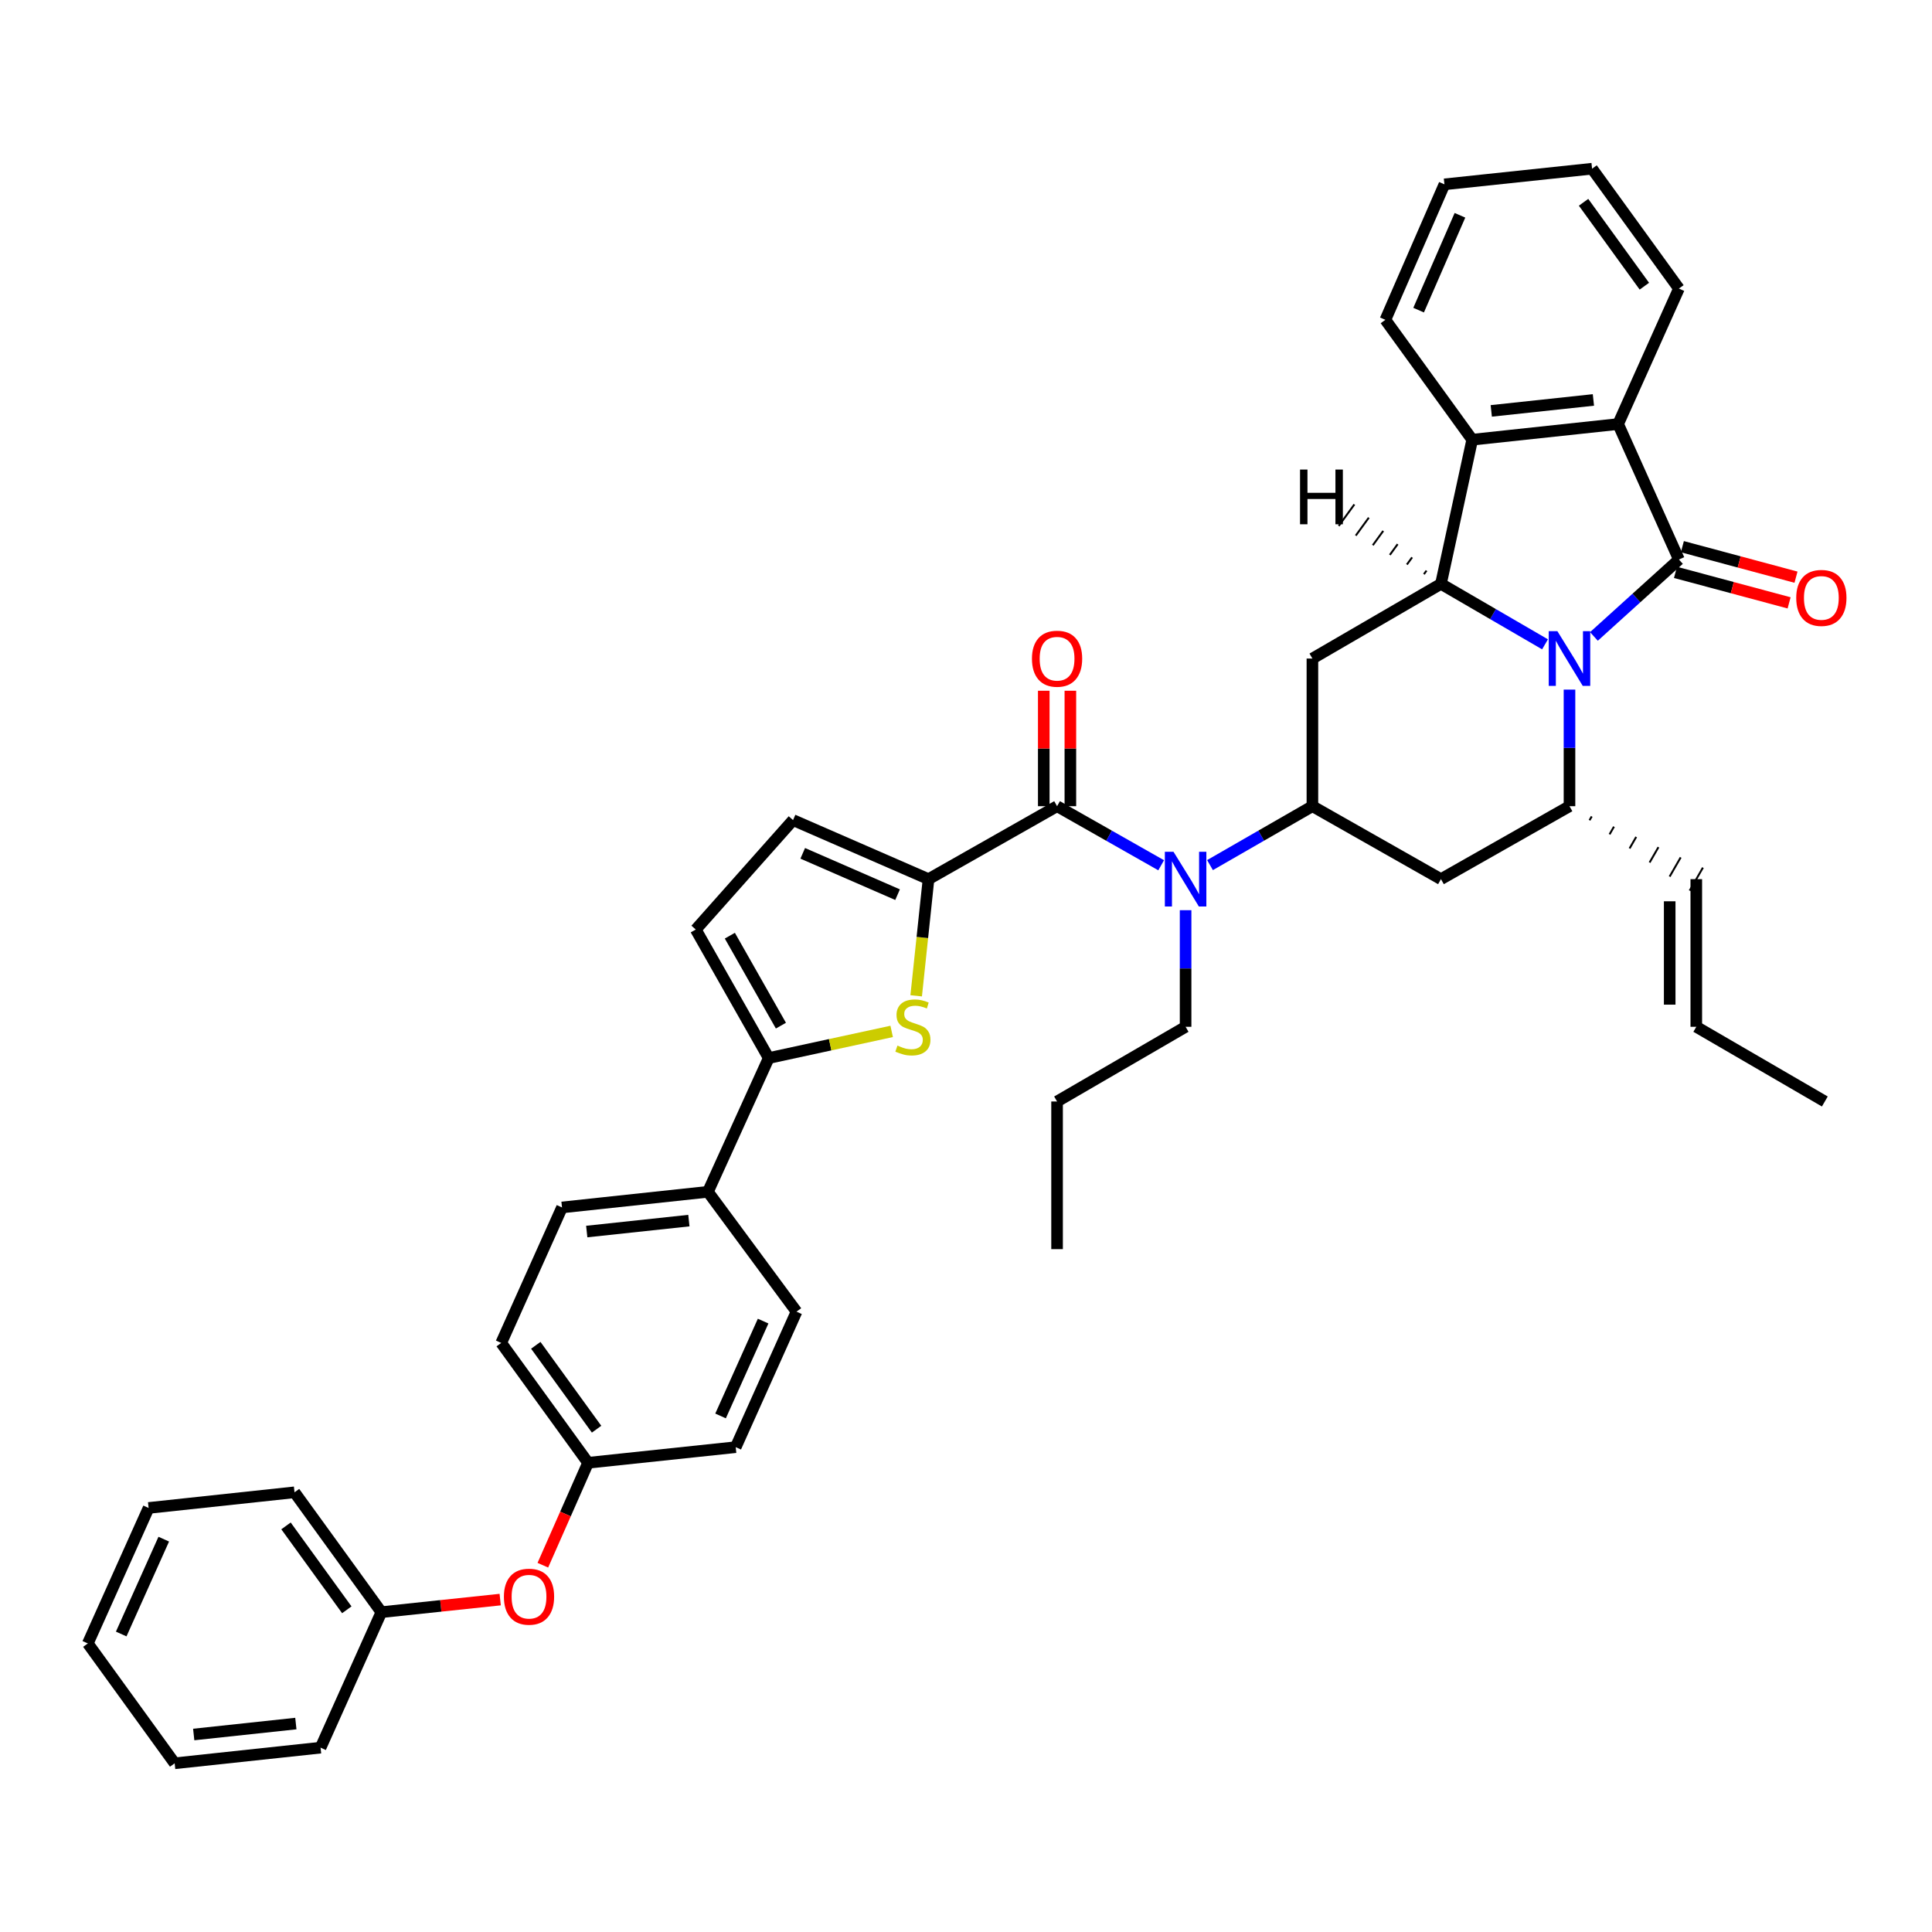 <?xml version='1.0' encoding='iso-8859-1'?>
<svg version='1.1' baseProfile='full'
              xmlns='http://www.w3.org/2000/svg'
                      xmlns:rdkit='http://www.rdkit.org/xml'
                      xmlns:xlink='http://www.w3.org/1999/xlink'
                  xml:space='preserve'
width='1000px' height='1000px' viewBox='0 0 1000 1000'>
<!-- END OF HEADER -->
<rect style='opacity:1.0;fill:#FFFFFF;stroke:none' width='1000' height='1000' x='0' y='0'> </rect>
<path class='bond-0' d='M 547.138,417.285 L 574.076,432.574' style='fill:none;fill-rule:evenodd;stroke:#000000;stroke-width:6px;stroke-linecap:butt;stroke-linejoin:miter;stroke-opacity:1' />
<path class='bond-0' d='M 574.076,432.574 L 601.014,447.862' style='fill:none;fill-rule:evenodd;stroke:#0000FF;stroke-width:6px;stroke-linecap:butt;stroke-linejoin:miter;stroke-opacity:1' />
<path class='bond-1' d='M 554.022,417.285 L 554.022,387.41' style='fill:none;fill-rule:evenodd;stroke:#000000;stroke-width:6px;stroke-linecap:butt;stroke-linejoin:miter;stroke-opacity:1' />
<path class='bond-1' d='M 554.022,387.41 L 554.022,357.536' style='fill:none;fill-rule:evenodd;stroke:#FF0000;stroke-width:6px;stroke-linecap:butt;stroke-linejoin:miter;stroke-opacity:1' />
<path class='bond-1' d='M 540.253,417.285 L 540.253,387.41' style='fill:none;fill-rule:evenodd;stroke:#000000;stroke-width:6px;stroke-linecap:butt;stroke-linejoin:miter;stroke-opacity:1' />
<path class='bond-1' d='M 540.253,387.41 L 540.253,357.536' style='fill:none;fill-rule:evenodd;stroke:#FF0000;stroke-width:6px;stroke-linecap:butt;stroke-linejoin:miter;stroke-opacity:1' />
<path class='bond-2' d='M 547.138,417.285 L 480.602,455.043' style='fill:none;fill-rule:evenodd;stroke:#000000;stroke-width:6px;stroke-linecap:butt;stroke-linejoin:miter;stroke-opacity:1' />
<path class='bond-3' d='M 626.299,447.776 L 652.8,432.53' style='fill:none;fill-rule:evenodd;stroke:#0000FF;stroke-width:6px;stroke-linecap:butt;stroke-linejoin:miter;stroke-opacity:1' />
<path class='bond-3' d='M 652.8,432.53 L 679.3,417.285' style='fill:none;fill-rule:evenodd;stroke:#000000;stroke-width:6px;stroke-linecap:butt;stroke-linejoin:miter;stroke-opacity:1' />
<path class='bond-4' d='M 613.666,471.114 L 613.666,501.292' style='fill:none;fill-rule:evenodd;stroke:#0000FF;stroke-width:6px;stroke-linecap:butt;stroke-linejoin:miter;stroke-opacity:1' />
<path class='bond-4' d='M 613.666,501.292 L 613.666,531.47' style='fill:none;fill-rule:evenodd;stroke:#000000;stroke-width:6px;stroke-linecap:butt;stroke-linejoin:miter;stroke-opacity:1' />
<path class='bond-5' d='M 745.836,455.043 L 812.365,417.285' style='fill:none;fill-rule:evenodd;stroke:#000000;stroke-width:6px;stroke-linecap:butt;stroke-linejoin:miter;stroke-opacity:1' />
<path class='bond-6' d='M 745.836,455.043 L 679.3,417.285' style='fill:none;fill-rule:evenodd;stroke:#000000;stroke-width:6px;stroke-linecap:butt;stroke-linejoin:miter;stroke-opacity:1' />
<path class='bond-7' d='M 812.365,417.285 L 812.365,387.11' style='fill:none;fill-rule:evenodd;stroke:#000000;stroke-width:6px;stroke-linecap:butt;stroke-linejoin:miter;stroke-opacity:1' />
<path class='bond-7' d='M 812.365,387.11 L 812.365,356.936' style='fill:none;fill-rule:evenodd;stroke:#0000FF;stroke-width:6px;stroke-linecap:butt;stroke-linejoin:miter;stroke-opacity:1' />
<path class='bond-8' d='M 822.731,424.573 L 823.876,422.583' style='fill:none;fill-rule:evenodd;stroke:#000000;stroke-width:1.0px;stroke-linecap:butt;stroke-linejoin:miter;stroke-opacity:1' />
<path class='bond-8' d='M 833.098,431.86 L 835.387,427.882' style='fill:none;fill-rule:evenodd;stroke:#000000;stroke-width:1.0px;stroke-linecap:butt;stroke-linejoin:miter;stroke-opacity:1' />
<path class='bond-8' d='M 843.465,439.148 L 846.898,433.18' style='fill:none;fill-rule:evenodd;stroke:#000000;stroke-width:1.0px;stroke-linecap:butt;stroke-linejoin:miter;stroke-opacity:1' />
<path class='bond-8' d='M 853.832,446.436 L 858.409,438.479' style='fill:none;fill-rule:evenodd;stroke:#000000;stroke-width:1.0px;stroke-linecap:butt;stroke-linejoin:miter;stroke-opacity:1' />
<path class='bond-8' d='M 864.198,453.723 L 869.92,443.777' style='fill:none;fill-rule:evenodd;stroke:#000000;stroke-width:1.0px;stroke-linecap:butt;stroke-linejoin:miter;stroke-opacity:1' />
<path class='bond-8' d='M 874.565,461.011 L 881.431,449.076' style='fill:none;fill-rule:evenodd;stroke:#000000;stroke-width:1.0px;stroke-linecap:butt;stroke-linejoin:miter;stroke-opacity:1' />
<path class='bond-9' d='M 799.701,333.506 L 772.768,317.855' style='fill:none;fill-rule:evenodd;stroke:#0000FF;stroke-width:6px;stroke-linecap:butt;stroke-linejoin:miter;stroke-opacity:1' />
<path class='bond-9' d='M 772.768,317.855 L 745.836,302.204' style='fill:none;fill-rule:evenodd;stroke:#000000;stroke-width:6px;stroke-linecap:butt;stroke-linejoin:miter;stroke-opacity:1' />
<path class='bond-10' d='M 825.014,329.42 L 847.012,309.517' style='fill:none;fill-rule:evenodd;stroke:#0000FF;stroke-width:6px;stroke-linecap:butt;stroke-linejoin:miter;stroke-opacity:1' />
<path class='bond-10' d='M 847.012,309.517 L 869.01,289.613' style='fill:none;fill-rule:evenodd;stroke:#000000;stroke-width:6px;stroke-linecap:butt;stroke-linejoin:miter;stroke-opacity:1' />
<path class='bond-11' d='M 745.836,302.204 L 679.3,340.866' style='fill:none;fill-rule:evenodd;stroke:#000000;stroke-width:6px;stroke-linecap:butt;stroke-linejoin:miter;stroke-opacity:1' />
<path class='bond-12' d='M 745.836,302.204 L 762.015,227.583' style='fill:none;fill-rule:evenodd;stroke:#000000;stroke-width:6px;stroke-linecap:butt;stroke-linejoin:miter;stroke-opacity:1' />
<path class='bond-46' d='M 738.367,295.351 L 737.017,297.207' style='fill:none;fill-rule:evenodd;stroke:#000000;stroke-width:1.0px;stroke-linecap:butt;stroke-linejoin:miter;stroke-opacity:1' />
<path class='bond-46' d='M 730.898,288.498 L 728.198,292.21' style='fill:none;fill-rule:evenodd;stroke:#000000;stroke-width:1.0px;stroke-linecap:butt;stroke-linejoin:miter;stroke-opacity:1' />
<path class='bond-46' d='M 723.429,281.645 L 719.378,287.213' style='fill:none;fill-rule:evenodd;stroke:#000000;stroke-width:1.0px;stroke-linecap:butt;stroke-linejoin:miter;stroke-opacity:1' />
<path class='bond-46' d='M 715.96,274.792 L 710.559,282.215' style='fill:none;fill-rule:evenodd;stroke:#000000;stroke-width:1.0px;stroke-linecap:butt;stroke-linejoin:miter;stroke-opacity:1' />
<path class='bond-46' d='M 708.49,267.939 L 701.74,277.218' style='fill:none;fill-rule:evenodd;stroke:#000000;stroke-width:1.0px;stroke-linecap:butt;stroke-linejoin:miter;stroke-opacity:1' />
<path class='bond-46' d='M 701.021,261.086 L 692.921,272.221' style='fill:none;fill-rule:evenodd;stroke:#000000;stroke-width:1.0px;stroke-linecap:butt;stroke-linejoin:miter;stroke-opacity:1' />
<path class='bond-13' d='M 679.3,340.866 L 679.3,417.285' style='fill:none;fill-rule:evenodd;stroke:#000000;stroke-width:6px;stroke-linecap:butt;stroke-linejoin:miter;stroke-opacity:1' />
<path class='bond-14' d='M 613.666,531.47 L 547.138,570.131' style='fill:none;fill-rule:evenodd;stroke:#000000;stroke-width:6px;stroke-linecap:butt;stroke-linejoin:miter;stroke-opacity:1' />
<path class='bond-15' d='M 547.138,570.131 L 547.138,646.551' style='fill:none;fill-rule:evenodd;stroke:#000000;stroke-width:6px;stroke-linecap:butt;stroke-linejoin:miter;stroke-opacity:1' />
<path class='bond-16' d='M 877.998,455.043 L 877.998,531.47' style='fill:none;fill-rule:evenodd;stroke:#000000;stroke-width:6px;stroke-linecap:butt;stroke-linejoin:miter;stroke-opacity:1' />
<path class='bond-16' d='M 864.229,466.507 L 864.229,520.006' style='fill:none;fill-rule:evenodd;stroke:#000000;stroke-width:6px;stroke-linecap:butt;stroke-linejoin:miter;stroke-opacity:1' />
<path class='bond-17' d='M 869.01,289.613 L 837.539,219.489' style='fill:none;fill-rule:evenodd;stroke:#000000;stroke-width:6px;stroke-linecap:butt;stroke-linejoin:miter;stroke-opacity:1' />
<path class='bond-18' d='M 867.226,296.263 L 896.631,304.153' style='fill:none;fill-rule:evenodd;stroke:#000000;stroke-width:6px;stroke-linecap:butt;stroke-linejoin:miter;stroke-opacity:1' />
<path class='bond-18' d='M 896.631,304.153 L 926.036,312.044' style='fill:none;fill-rule:evenodd;stroke:#FF0000;stroke-width:6px;stroke-linecap:butt;stroke-linejoin:miter;stroke-opacity:1' />
<path class='bond-18' d='M 870.794,282.964 L 900.2,290.855' style='fill:none;fill-rule:evenodd;stroke:#000000;stroke-width:6px;stroke-linecap:butt;stroke-linejoin:miter;stroke-opacity:1' />
<path class='bond-18' d='M 900.2,290.855 L 929.605,298.745' style='fill:none;fill-rule:evenodd;stroke:#FF0000;stroke-width:6px;stroke-linecap:butt;stroke-linejoin:miter;stroke-opacity:1' />
<path class='bond-19' d='M 837.539,219.489 L 762.015,227.583' style='fill:none;fill-rule:evenodd;stroke:#000000;stroke-width:6px;stroke-linecap:butt;stroke-linejoin:miter;stroke-opacity:1' />
<path class='bond-19' d='M 824.744,207.013 L 771.876,212.678' style='fill:none;fill-rule:evenodd;stroke:#000000;stroke-width:6px;stroke-linecap:butt;stroke-linejoin:miter;stroke-opacity:1' />
<path class='bond-20' d='M 837.539,219.489 L 869.01,149.358' style='fill:none;fill-rule:evenodd;stroke:#000000;stroke-width:6px;stroke-linecap:butt;stroke-linejoin:miter;stroke-opacity:1' />
<path class='bond-21' d='M 762.015,227.583 L 717.066,165.544' style='fill:none;fill-rule:evenodd;stroke:#000000;stroke-width:6px;stroke-linecap:butt;stroke-linejoin:miter;stroke-opacity:1' />
<path class='bond-22' d='M 869.01,149.358 L 824.053,87.32' style='fill:none;fill-rule:evenodd;stroke:#000000;stroke-width:6px;stroke-linecap:butt;stroke-linejoin:miter;stroke-opacity:1' />
<path class='bond-22' d='M 851.117,148.132 L 819.647,104.705' style='fill:none;fill-rule:evenodd;stroke:#000000;stroke-width:6px;stroke-linecap:butt;stroke-linejoin:miter;stroke-opacity:1' />
<path class='bond-23' d='M 824.053,87.32 L 747.634,95.413' style='fill:none;fill-rule:evenodd;stroke:#000000;stroke-width:6px;stroke-linecap:butt;stroke-linejoin:miter;stroke-opacity:1' />
<path class='bond-24' d='M 747.634,95.413 L 717.066,165.544' style='fill:none;fill-rule:evenodd;stroke:#000000;stroke-width:6px;stroke-linecap:butt;stroke-linejoin:miter;stroke-opacity:1' />
<path class='bond-24' d='M 755.671,111.434 L 734.273,160.526' style='fill:none;fill-rule:evenodd;stroke:#000000;stroke-width:6px;stroke-linecap:butt;stroke-linejoin:miter;stroke-opacity:1' />
<path class='bond-25' d='M 877.998,531.47 L 944.527,570.131' style='fill:none;fill-rule:evenodd;stroke:#000000;stroke-width:6px;stroke-linecap:butt;stroke-linejoin:miter;stroke-opacity:1' />
<path class='bond-26' d='M 259.429,695.103 L 304.386,757.133' style='fill:none;fill-rule:evenodd;stroke:#000000;stroke-width:6px;stroke-linecap:butt;stroke-linejoin:miter;stroke-opacity:1' />
<path class='bond-26' d='M 277.322,696.327 L 308.791,739.749' style='fill:none;fill-rule:evenodd;stroke:#000000;stroke-width:6px;stroke-linecap:butt;stroke-linejoin:miter;stroke-opacity:1' />
<path class='bond-27' d='M 259.429,695.103 L 290.899,624.971' style='fill:none;fill-rule:evenodd;stroke:#000000;stroke-width:6px;stroke-linecap:butt;stroke-linejoin:miter;stroke-opacity:1' />
<path class='bond-28' d='M 304.386,757.133 L 380.805,749.048' style='fill:none;fill-rule:evenodd;stroke:#000000;stroke-width:6px;stroke-linecap:butt;stroke-linejoin:miter;stroke-opacity:1' />
<path class='bond-29' d='M 304.386,757.133 L 292.681,783.642' style='fill:none;fill-rule:evenodd;stroke:#000000;stroke-width:6px;stroke-linecap:butt;stroke-linejoin:miter;stroke-opacity:1' />
<path class='bond-29' d='M 292.681,783.642 L 280.976,810.15' style='fill:none;fill-rule:evenodd;stroke:#FF0000;stroke-width:6px;stroke-linecap:butt;stroke-linejoin:miter;stroke-opacity:1' />
<path class='bond-30' d='M 380.805,749.048 L 412.276,678.916' style='fill:none;fill-rule:evenodd;stroke:#000000;stroke-width:6px;stroke-linecap:butt;stroke-linejoin:miter;stroke-opacity:1' />
<path class='bond-30' d='M 372.963,732.891 L 394.993,683.799' style='fill:none;fill-rule:evenodd;stroke:#000000;stroke-width:6px;stroke-linecap:butt;stroke-linejoin:miter;stroke-opacity:1' />
<path class='bond-31' d='M 412.276,678.916 L 366.424,616.878' style='fill:none;fill-rule:evenodd;stroke:#000000;stroke-width:6px;stroke-linecap:butt;stroke-linejoin:miter;stroke-opacity:1' />
<path class='bond-32' d='M 366.424,616.878 L 290.899,624.971' style='fill:none;fill-rule:evenodd;stroke:#000000;stroke-width:6px;stroke-linecap:butt;stroke-linejoin:miter;stroke-opacity:1' />
<path class='bond-32' d='M 356.562,631.783 L 303.695,637.448' style='fill:none;fill-rule:evenodd;stroke:#000000;stroke-width:6px;stroke-linecap:butt;stroke-linejoin:miter;stroke-opacity:1' />
<path class='bond-33' d='M 366.424,616.878 L 397.887,547.649' style='fill:none;fill-rule:evenodd;stroke:#000000;stroke-width:6px;stroke-linecap:butt;stroke-linejoin:miter;stroke-opacity:1' />
<path class='bond-34' d='M 397.887,547.649 L 429.707,540.751' style='fill:none;fill-rule:evenodd;stroke:#000000;stroke-width:6px;stroke-linecap:butt;stroke-linejoin:miter;stroke-opacity:1' />
<path class='bond-34' d='M 429.707,540.751 L 461.527,533.853' style='fill:none;fill-rule:evenodd;stroke:#CCCC00;stroke-width:6px;stroke-linecap:butt;stroke-linejoin:miter;stroke-opacity:1' />
<path class='bond-35' d='M 397.887,547.649 L 360.128,481.121' style='fill:none;fill-rule:evenodd;stroke:#000000;stroke-width:6px;stroke-linecap:butt;stroke-linejoin:miter;stroke-opacity:1' />
<path class='bond-35' d='M 404.198,530.874 L 377.767,484.304' style='fill:none;fill-rule:evenodd;stroke:#000000;stroke-width:6px;stroke-linecap:butt;stroke-linejoin:miter;stroke-opacity:1' />
<path class='bond-36' d='M 474.213,515.429 L 477.407,485.236' style='fill:none;fill-rule:evenodd;stroke:#CCCC00;stroke-width:6px;stroke-linecap:butt;stroke-linejoin:miter;stroke-opacity:1' />
<path class='bond-36' d='M 477.407,485.236 L 480.602,455.043' style='fill:none;fill-rule:evenodd;stroke:#000000;stroke-width:6px;stroke-linecap:butt;stroke-linejoin:miter;stroke-opacity:1' />
<path class='bond-37' d='M 480.602,455.043 L 410.478,424.476' style='fill:none;fill-rule:evenodd;stroke:#000000;stroke-width:6px;stroke-linecap:butt;stroke-linejoin:miter;stroke-opacity:1' />
<path class='bond-37' d='M 464.581,463.08 L 415.494,441.683' style='fill:none;fill-rule:evenodd;stroke:#000000;stroke-width:6px;stroke-linecap:butt;stroke-linejoin:miter;stroke-opacity:1' />
<path class='bond-38' d='M 410.478,424.476 L 360.128,481.121' style='fill:none;fill-rule:evenodd;stroke:#000000;stroke-width:6px;stroke-linecap:butt;stroke-linejoin:miter;stroke-opacity:1' />
<path class='bond-39' d='M 258.897,827.943 L 228.148,831.199' style='fill:none;fill-rule:evenodd;stroke:#FF0000;stroke-width:6px;stroke-linecap:butt;stroke-linejoin:miter;stroke-opacity:1' />
<path class='bond-39' d='M 228.148,831.199 L 197.398,834.456' style='fill:none;fill-rule:evenodd;stroke:#000000;stroke-width:6px;stroke-linecap:butt;stroke-linejoin:miter;stroke-opacity:1' />
<path class='bond-40' d='M 197.398,834.456 L 152.442,772.417' style='fill:none;fill-rule:evenodd;stroke:#000000;stroke-width:6px;stroke-linecap:butt;stroke-linejoin:miter;stroke-opacity:1' />
<path class='bond-40' d='M 179.505,833.229 L 148.036,789.803' style='fill:none;fill-rule:evenodd;stroke:#000000;stroke-width:6px;stroke-linecap:butt;stroke-linejoin:miter;stroke-opacity:1' />
<path class='bond-41' d='M 197.398,834.456 L 165.928,904.587' style='fill:none;fill-rule:evenodd;stroke:#000000;stroke-width:6px;stroke-linecap:butt;stroke-linejoin:miter;stroke-opacity:1' />
<path class='bond-42' d='M 152.442,772.417 L 76.917,780.511' style='fill:none;fill-rule:evenodd;stroke:#000000;stroke-width:6px;stroke-linecap:butt;stroke-linejoin:miter;stroke-opacity:1' />
<path class='bond-43' d='M 76.917,780.511 L 45.455,850.642' style='fill:none;fill-rule:evenodd;stroke:#000000;stroke-width:6px;stroke-linecap:butt;stroke-linejoin:miter;stroke-opacity:1' />
<path class='bond-43' d='M 84.761,796.666 L 62.737,845.758' style='fill:none;fill-rule:evenodd;stroke:#000000;stroke-width:6px;stroke-linecap:butt;stroke-linejoin:miter;stroke-opacity:1' />
<path class='bond-44' d='M 45.455,850.642 L 90.404,912.68' style='fill:none;fill-rule:evenodd;stroke:#000000;stroke-width:6px;stroke-linecap:butt;stroke-linejoin:miter;stroke-opacity:1' />
<path class='bond-45' d='M 90.404,912.68 L 165.928,904.587' style='fill:none;fill-rule:evenodd;stroke:#000000;stroke-width:6px;stroke-linecap:butt;stroke-linejoin:miter;stroke-opacity:1' />
<path class='bond-45' d='M 100.265,897.775 L 153.132,892.11' style='fill:none;fill-rule:evenodd;stroke:#000000;stroke-width:6px;stroke-linecap:butt;stroke-linejoin:miter;stroke-opacity:1' />
<path  class='atom-1' d='M 607.406 440.883
L 616.686 455.883
Q 617.606 457.363, 619.086 460.043
Q 620.566 462.723, 620.646 462.883
L 620.646 440.883
L 624.406 440.883
L 624.406 469.203
L 620.526 469.203
L 610.566 452.803
Q 609.406 450.883, 608.166 448.683
Q 606.966 446.483, 606.606 445.803
L 606.606 469.203
L 602.926 469.203
L 602.926 440.883
L 607.406 440.883
' fill='#0000FF'/>
<path  class='atom-2' d='M 534.138 340.946
Q 534.138 334.146, 537.498 330.346
Q 540.858 326.546, 547.138 326.546
Q 553.418 326.546, 556.778 330.346
Q 560.138 334.146, 560.138 340.946
Q 560.138 347.826, 556.738 351.746
Q 553.338 355.626, 547.138 355.626
Q 540.898 355.626, 537.498 351.746
Q 534.138 347.866, 534.138 340.946
M 547.138 352.426
Q 551.458 352.426, 553.778 349.546
Q 556.138 346.626, 556.138 340.946
Q 556.138 335.386, 553.778 332.586
Q 551.458 329.746, 547.138 329.746
Q 542.818 329.746, 540.458 332.546
Q 538.138 335.346, 538.138 340.946
Q 538.138 346.666, 540.458 349.546
Q 542.818 352.426, 547.138 352.426
' fill='#FF0000'/>
<path  class='atom-5' d='M 806.105 326.706
L 815.385 341.706
Q 816.305 343.186, 817.785 345.866
Q 819.265 348.546, 819.345 348.706
L 819.345 326.706
L 823.105 326.706
L 823.105 355.026
L 819.225 355.026
L 809.265 338.626
Q 808.105 336.706, 806.865 334.506
Q 805.665 332.306, 805.305 331.626
L 805.305 355.026
L 801.625 355.026
L 801.625 326.706
L 806.105 326.706
' fill='#0000FF'/>
<path  class='atom-15' d='M 929.729 309.475
Q 929.729 302.675, 933.089 298.875
Q 936.449 295.075, 942.729 295.075
Q 949.009 295.075, 952.369 298.875
Q 955.729 302.675, 955.729 309.475
Q 955.729 316.355, 952.329 320.275
Q 948.929 324.155, 942.729 324.155
Q 936.489 324.155, 933.089 320.275
Q 929.729 316.395, 929.729 309.475
M 942.729 320.955
Q 947.049 320.955, 949.369 318.075
Q 951.729 315.155, 951.729 309.475
Q 951.729 303.915, 949.369 301.115
Q 947.049 298.275, 942.729 298.275
Q 938.409 298.275, 936.049 301.075
Q 933.729 303.875, 933.729 309.475
Q 933.729 315.195, 936.049 318.075
Q 938.409 320.955, 942.729 320.955
' fill='#FF0000'/>
<path  class='atom-30' d='M 464.516 541.19
Q 464.836 541.31, 466.156 541.87
Q 467.476 542.43, 468.916 542.79
Q 470.396 543.11, 471.836 543.11
Q 474.516 543.11, 476.076 541.83
Q 477.636 540.51, 477.636 538.23
Q 477.636 536.67, 476.836 535.71
Q 476.076 534.75, 474.876 534.23
Q 473.676 533.71, 471.676 533.11
Q 469.156 532.35, 467.636 531.63
Q 466.156 530.91, 465.076 529.39
Q 464.036 527.87, 464.036 525.31
Q 464.036 521.75, 466.436 519.55
Q 468.876 517.35, 473.676 517.35
Q 476.956 517.35, 480.676 518.91
L 479.756 521.99
Q 476.356 520.59, 473.796 520.59
Q 471.036 520.59, 469.516 521.75
Q 467.996 522.87, 468.036 524.83
Q 468.036 526.35, 468.796 527.27
Q 469.596 528.19, 470.716 528.71
Q 471.876 529.23, 473.796 529.83
Q 476.356 530.63, 477.876 531.43
Q 479.396 532.23, 480.476 533.87
Q 481.596 535.47, 481.596 538.23
Q 481.596 542.15, 478.956 544.27
Q 476.356 546.35, 471.996 546.35
Q 469.476 546.35, 467.556 545.79
Q 465.676 545.27, 463.436 544.35
L 464.516 541.19
' fill='#CCCC00'/>
<path  class='atom-34' d='M 260.818 826.442
Q 260.818 819.642, 264.178 815.842
Q 267.538 812.042, 273.818 812.042
Q 280.098 812.042, 283.458 815.842
Q 286.818 819.642, 286.818 826.442
Q 286.818 833.322, 283.418 837.242
Q 280.018 841.122, 273.818 841.122
Q 267.578 841.122, 264.178 837.242
Q 260.818 833.362, 260.818 826.442
M 273.818 837.922
Q 278.138 837.922, 280.458 835.042
Q 282.818 832.122, 282.818 826.442
Q 282.818 820.882, 280.458 818.082
Q 278.138 815.242, 273.818 815.242
Q 269.498 815.242, 267.138 818.042
Q 264.818 820.842, 264.818 826.442
Q 264.818 832.162, 267.138 835.042
Q 269.498 837.922, 273.818 837.922
' fill='#FF0000'/>
<path  class='atom-41' d='M 672.899 243.041
L 676.739 243.041
L 676.739 255.081
L 691.219 255.081
L 691.219 243.041
L 695.059 243.041
L 695.059 271.361
L 691.219 271.361
L 691.219 258.281
L 676.739 258.281
L 676.739 271.361
L 672.899 271.361
L 672.899 243.041
' fill='#000000'/>
</svg>
